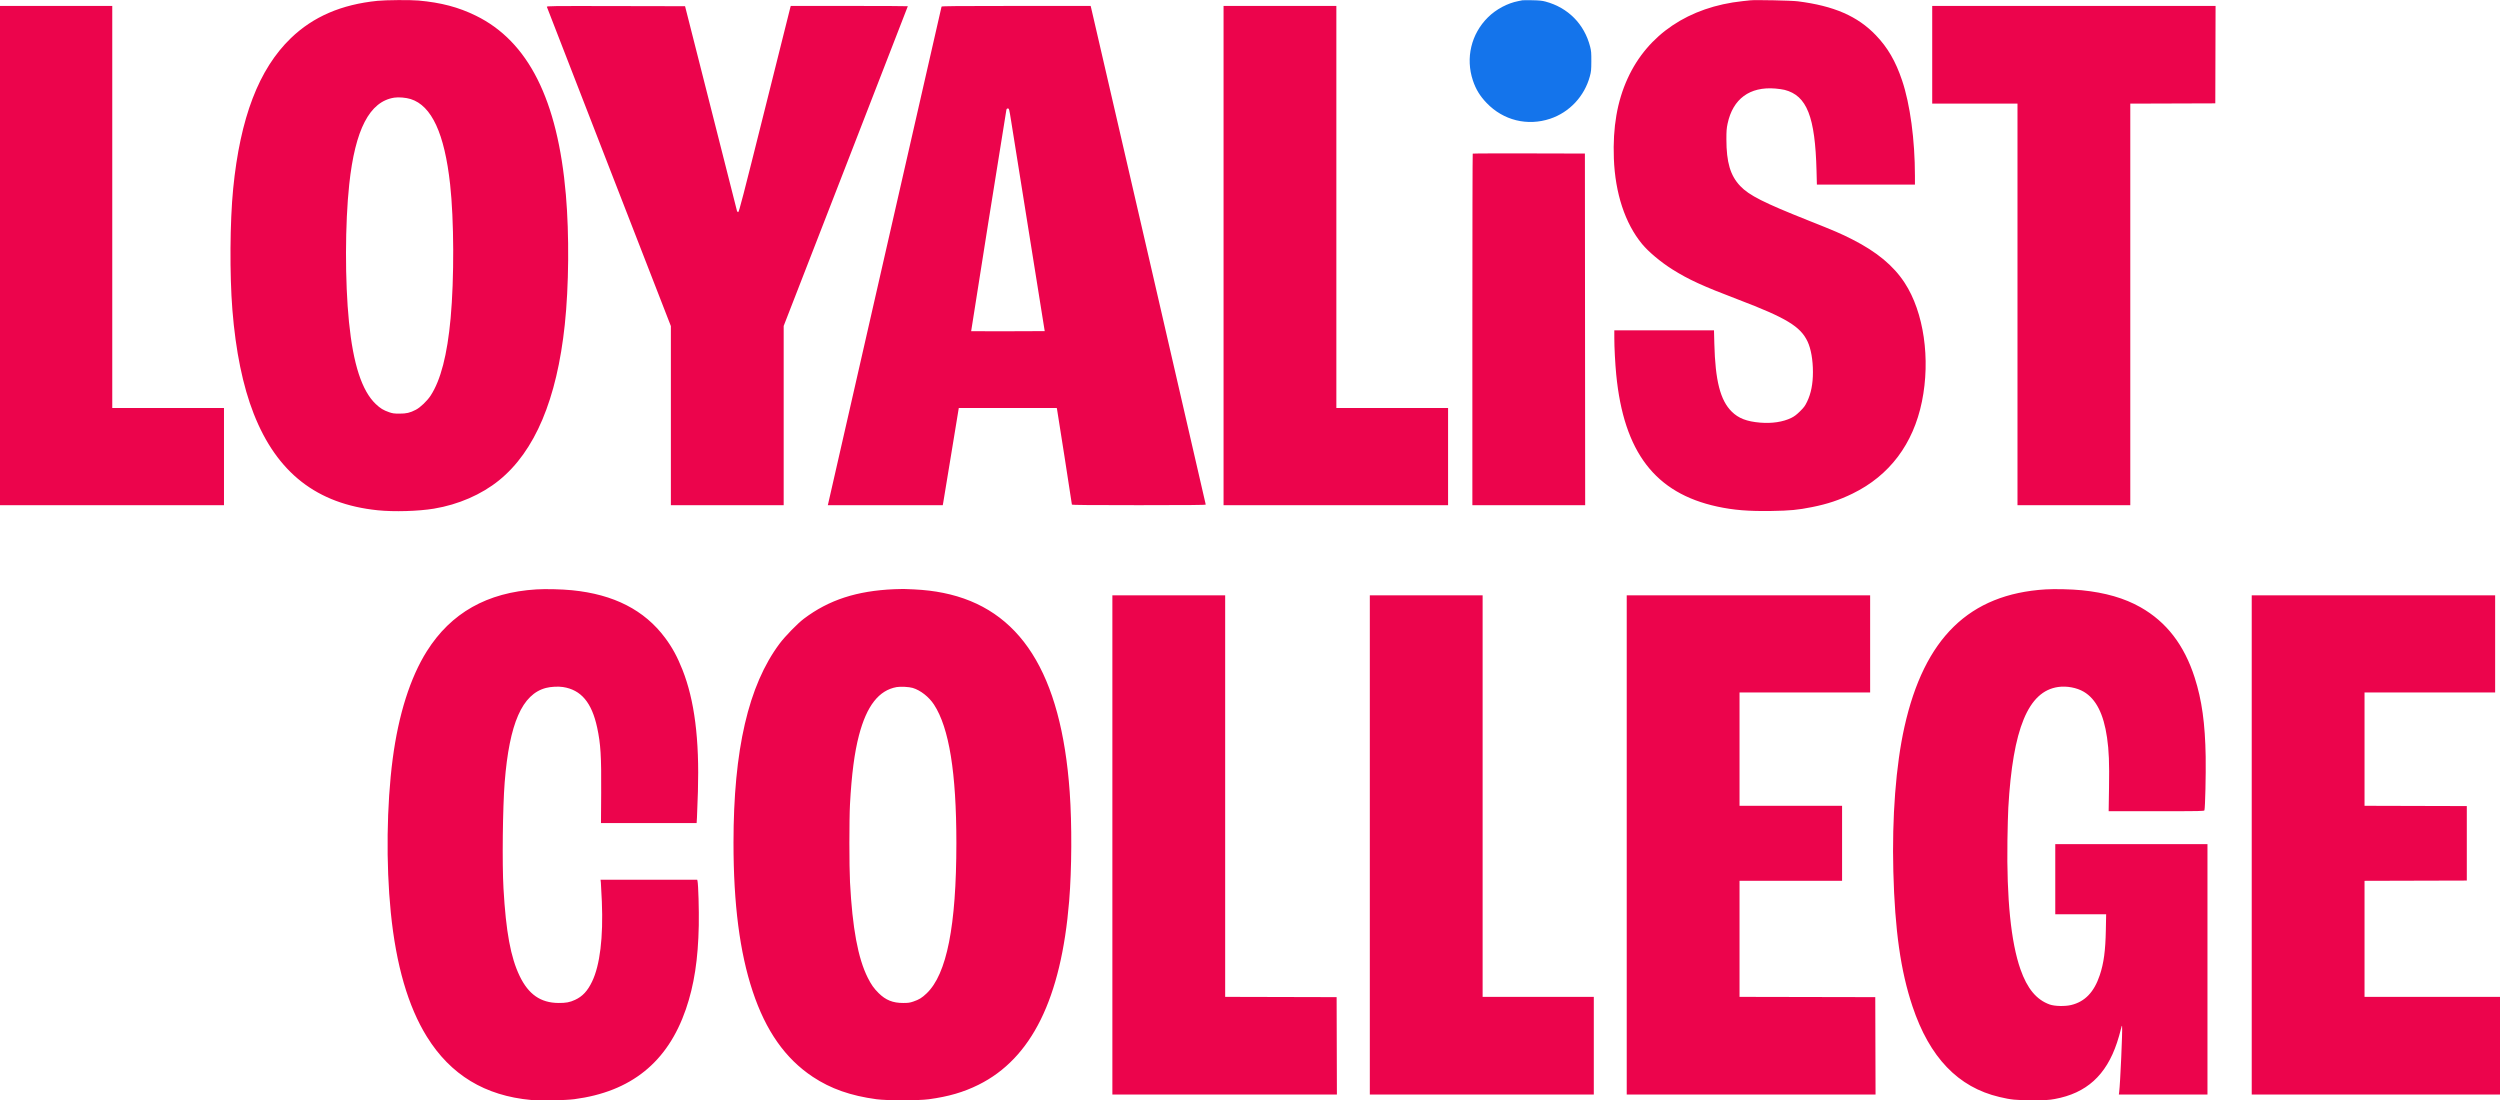 <svg xmlns="http://www.w3.org/2000/svg" width="4632" height="2039" viewBox="0 0 4632 2039" version="1.1"><path d="M 2820.500 0.564 C 2819.400 0.815, 2816.025 1.495, 2813 2.076 C 2793.089 5.901, 2772.017 17.157, 2756.978 32 C 2725.769 62.804, 2715.083 107.620, 2729.025 149.233 C 2734.478 165.512, 2742.023 177.866, 2754.395 190.776 C 2785.311 223.039, 2830.022 234.117, 2872.233 219.975 C 2908.050 207.975, 2935.818 178.240, 2945.721 141.277 C 2948.066 132.525, 2948.349 129.614, 2948.420 113.500 C 2948.489 97.940, 2948.195 94.302, 2946.247 86.660 C 2935.530 44.601, 2905.325 14.077, 2863.330 2.869 C 2857.274 1.253, 2851.761 0.704, 2839 0.444 C 2829.925 0.260, 2821.600 0.314, 2820.500 0.564" stroke="none" fill="#1474eb" fill-rule="evenodd"/><path d="M 699.500 1.534 C 632.688 8.239, 580.232 30.836, 538.898 70.719 C 479.576 127.958, 445.024 218.091, 432.027 349.500 C 425.994 410.495, 425.350 508.767, 430.556 574 C 436.661 650.499, 449.947 715.241, 470.051 766.451 C 513.066 876.023, 587.241 933.816, 699.759 945.426 C 729.875 948.533, 774.998 947.238, 804 942.434 C 849.283 934.933, 892.101 916.297, 924.676 889.913 C 991.085 836.123, 1031.729 739.855, 1046.443 601.500 C 1054.028 530.181, 1054.830 434.884, 1048.468 361 C 1033.297 184.824, 978.849 76.547, 881.500 28.964 C 849.262 13.207, 817.462 4.818, 775.500 1.002 C 760.417 -0.370, 715.328 -0.054, 699.500 1.534 M 3243 0.583 C 3241.075 0.794, 3234.775 1.467, 3229 2.077 C 3129.110 12.640, 3052.885 63.840, 3015.688 145.356 C 2996.262 187.929, 2988.041 235.636, 2990.159 293.500 C 2992.520 357.976, 3010.886 413.776, 3042.311 451.946 C 3054.336 466.552, 3077.191 485.700, 3098.762 499.241 C 3128.796 518.094, 3154.398 529.821, 3220.500 555.006 C 3309.646 588.969, 3335.837 604.811, 3349.050 632.758 C 3355.349 646.080, 3359 666.832, 3359 689.315 C 3359 711.197, 3355.546 728.848, 3348.298 744 C 3344.426 752.095, 3342.478 754.761, 3335.127 762.026 C 3328.674 768.404, 3324.596 771.488, 3318.942 774.268 C 3303.631 781.795, 3283.074 784.911, 3261.054 783.042 C 3236.267 780.938, 3221.019 775.014, 3208.522 762.632 C 3187.331 741.638, 3178.054 705.379, 3176.313 636.750 L 3175.686 612 3083.343 612 L 2991 612 2991.005 626.250 C 2991.012 644.009, 2992.561 673.637, 2994.548 694 C 3008.578 837.778, 3066.650 913.650, 3181.743 938.578 C 3212.104 945.154, 3239.721 947.405, 3281.760 946.730 C 3317.052 946.163, 3330.740 944.859, 3357.500 939.514 C 3385.922 933.837, 3408.039 926.464, 3432.500 914.512 C 3500.904 881.089, 3544.887 822.705, 3560.954 744 C 3577.063 665.087, 3564.476 578.444, 3529.006 524.089 C 3508.245 492.273, 3477.401 466.682, 3432 443.602 C 3410.724 432.786, 3400.202 428.255, 3350.389 408.460 C 3267.868 375.667, 3240.665 361.907, 3224.302 344.681 C 3205.953 325.365, 3198.670 300.738, 3198.667 258 C 3198.665 242.643, 3199.045 237.716, 3200.901 229 C 3210.677 183.091, 3241.923 160.132, 3289.315 164.037 C 3295.467 164.543, 3303.200 165.657, 3306.500 166.511 C 3347.841 177.208, 3363.122 216.003, 3365.679 316.750 L 3366.320 342 3457.160 342 L 3548 342 3547.990 325.750 C 3547.951 259.079, 3539.059 193.072, 3524.175 148.970 C 3512.130 113.277, 3497.586 88.227, 3475.586 65.278 C 3441.690 29.921, 3397.918 10.895, 3331 2.431 C 3319.230 0.943, 3252.497 -0.459, 3243 0.583 M 0 473.500 L 0 936 207.500 936 L 415 936 415 846 L 415 756 311.500 756 L 208 756 208 383.500 L 208 11 104 11 L 0 11 0 473.500 M 1013.266 12.746 C 1013.542 13.711, 1065.345 147.177, 1128.384 309.338 L 1243 604.177 1243 770.088 L 1243 936 1347.500 936 L 1452 936 1452 769.949 L 1452 603.898 1567 307.970 C 1630.250 145.209, 1682 11.807, 1682 11.521 C 1682 11.234, 1633.196 11, 1573.547 11 L 1465.094 11 1464.215 14.250 C 1463.731 16.038, 1442.224 101.988, 1416.421 205.250 C 1376.583 364.677, 1369.244 393, 1367.772 393 C 1366.808 393, 1365.787 392.001, 1365.473 390.750 C 1365.162 389.512, 1343.391 303.675, 1317.093 200 L 1269.278 11.500 1141.021 11.246 C 1019.174 11.005, 1012.790 11.080, 1013.266 12.746 M 1744.499 12.250 C 1744.258 12.938, 1696.997 220.050, 1639.475 472.500 C 1581.953 724.950, 1534.641 932.513, 1534.337 933.750 L 1533.783 936 1640.285 936 L 1746.786 936 1747.792 930.250 C 1748.346 927.087, 1755.016 886.588, 1762.614 840.250 L 1776.430 756 1867.196 756 L 1957.962 756 1958.482 758.250 C 1959.168 761.214, 1986 933.456, 1986 934.892 C 1986 935.697, 2019.970 936, 2110 936 C 2201.860 936, 2234 935.706, 2234 934.865 C 2234 933.920, 2025.047 28.316, 2021.814 15.250 L 2020.763 11 1882.850 11 C 1773.420 11, 1744.847 11.258, 1744.499 12.250 M 2267 473.500 L 2267 936 2475 936 L 2683 936 2683 846 L 2683 756 2579.500 756 L 2476 756 2476 383.500 L 2476 11 2371.500 11 L 2267 11 2267 473.500 M 3580 101.500 L 3580 192 3659 192 L 3738 192 3738 564 L 3738 936 3842.500 936 L 3947 936 3947 564.006 L 3947 192.012 4025.750 191.756 L 4104.500 191.500 4104.755 101.250 L 4105.011 11 3842.505 11 L 3580 11 3580 101.500 M 730.381 180.937 C 684.742 188.179, 658.003 239.715, 647.071 341.500 C 639.243 414.390, 639.039 521.521, 646.585 596.500 C 654.488 675.023, 670.542 724.213, 696.231 748.615 C 704.606 756.570, 710.310 760.057, 721 763.759 C 727.367 765.964, 730.237 766.359, 740 766.372 C 753.145 766.391, 759.457 764.908, 770.500 759.207 C 778.818 754.914, 791.459 742.805, 797.860 733 C 816.572 704.339, 828.707 657.352, 834.923 589.500 C 841.654 516.019, 841.249 407.618, 833.998 341.716 C 823.608 247.301, 799.824 195.824, 760.910 183.531 C 752.293 180.809, 738.548 179.641, 730.381 180.937 M 1864.585 203.750 C 1863.158 210.588, 1799.059 613.392, 1799.351 613.685 C 1799.532 613.866, 1830.273 613.898, 1867.664 613.757 L 1935.647 613.500 1906.400 430.500 C 1890.314 329.850, 1875.482 237.037, 1873.439 224.250 C 1869.851 201.791, 1869.647 201, 1867.442 201 C 1865.757 201, 1865.008 201.721, 1864.585 203.750 M 2728.671 284.662 C 2728.302 285.031, 2728 431.733, 2728 610.667 L 2728 936 2832.502 936 L 2937.003 936 2936.752 610.250 L 2936.500 284.500 2832.921 284.245 C 2775.953 284.105, 2729.041 284.293, 2728.671 284.662 M 993.842 1092.027 C 902.702 1097.607, 835.497 1135.559, 790.763 1206.712 C 760.062 1255.544, 738.399 1323.885, 727.591 1406 C 716.396 1491.052, 715.027 1600.574, 724.036 1690.404 C 733.826 1788.029, 756.078 1864.680, 790.920 1920.801 C 834.886 1991.618, 898.465 2030.193, 984.217 2038.078 C 1001.112 2039.631, 1047.363 2038.759, 1064 2036.573 C 1169.158 2022.756, 1236.931 1968.154, 1270.752 1870 C 1286.082 1825.510, 1293.499 1777.342, 1294.695 1714.500 C 1295.232 1686.316, 1293.858 1638.534, 1292.330 1632.250 L 1291.783 1630 1202.249 1630 L 1112.715 1630 1113.315 1635.750 C 1113.645 1638.912, 1114.453 1654.550, 1115.112 1670.500 C 1117.849 1736.828, 1111.588 1788.261, 1097.095 1818.500 C 1088.648 1836.124, 1079.405 1846.082, 1065.500 1852.539 C 1055.692 1857.093, 1048.411 1858.448, 1034.500 1858.308 C 1001.617 1857.978, 979.266 1842.434, 962.882 1808.500 C 946.166 1773.878, 937.435 1726.641, 932.846 1646 C 930.243 1600.266, 931.431 1495.544, 935.074 1449.500 C 943.720 1340.244, 967.458 1286.042, 1011.680 1274.583 C 1020.519 1272.293, 1034.226 1271.557, 1043 1272.902 C 1076.606 1278.053, 1096.396 1301.502, 1106.408 1348.031 C 1112.940 1378.390, 1114.311 1400.826, 1113.860 1469.956 L 1113.500 1525 1202.103 1525 L 1290.705 1525 1291.339 1514.750 C 1291.688 1509.112, 1292.484 1487.346, 1293.109 1466.380 C 1295.990 1369.692, 1286.784 1297.267, 1264.441 1240.841 C 1254.912 1216.778, 1245.603 1199.672, 1232.338 1181.848 C 1194.011 1130.348, 1137.291 1101.302, 1060 1093.595 C 1040.950 1091.695, 1010.894 1090.983, 993.842 1092.027 M 1657 1091.665 C 1587.301 1094.662, 1535.766 1111.476, 1489.500 1146.315 C 1477.709 1155.194, 1454.728 1178.746, 1444.458 1192.475 C 1386.661 1269.743, 1359.021 1389.127, 1359.021 1561.500 C 1359.021 1675.095, 1370.533 1764.335, 1394.511 1836.609 C 1418.837 1909.932, 1454.939 1961.314, 1505.897 1995.138 C 1539.176 2017.228, 1575.987 2030.174, 1624 2036.673 C 1643.495 2039.311, 1701.505 2039.311, 1721 2036.673 C 1757.477 2031.735, 1785.191 2023.669, 1812.921 2009.919 C 1911.292 1961.141, 1966.106 1850.083, 1980.938 1669.500 C 1985.793 1610.397, 1986.210 1527.228, 1981.952 1467.500 C 1966.218 1246.828, 1890.269 1127.270, 1747.548 1098.501 C 1730.242 1095.013, 1714.348 1093.114, 1693.103 1091.997 C 1675.315 1091.061, 1671.796 1091.029, 1657 1091.665 M 3790 1092.021 C 3648.684 1100.785, 3565.309 1182.064, 3528.519 1346.928 C 3512.713 1417.756, 3505.334 1513.981, 3507.971 1614.891 C 3510.811 1723.561, 3521.500 1798.820, 3543.425 1864.500 C 3575.044 1959.223, 3628.039 2014.492, 3704.500 2032.488 C 3726.753 2037.725, 3734.622 2038.500, 3765.500 2038.497 C 3791.230 2038.493, 3795.899 2038.239, 3806.903 2036.242 C 3865.605 2025.587, 3902.276 1992.417, 3922.394 1931.778 C 3924.817 1924.475, 3927.857 1914, 3929.150 1908.500 C 3931.045 1900.435, 3931.566 1899.177, 3931.840 1902 C 3932.712 1910.957, 3928.382 2007.675, 3926.413 2023.250 L 3925.812 2028 4007.906 2028 L 4090 2028 4090 1796 L 4090 1564 3949 1564 L 3808 1564 3808 1629 L 3808 1694 3855.134 1694 L 3902.268 1694 3901.724 1722.750 C 3900.991 1761.473, 3897.927 1784.375, 3890.497 1806.671 C 3879.987 1838.213, 3862.954 1855.985, 3837.374 1862.100 C 3825.863 1864.852, 3806.817 1864.396, 3797.725 1861.151 C 3773.197 1852.398, 3756.036 1831.730, 3743.455 1795.791 C 3725.892 1745.619, 3717.789 1665.302, 3719.363 1557 C 3719.703 1533.625, 3720.440 1506.400, 3721.002 1496.500 C 3729.316 1350.030, 3757.846 1280.863, 3813.248 1272.863 C 3829.165 1270.565, 3847.917 1274.053, 3860.884 1281.724 C 3883.555 1295.135, 3897.614 1322.833, 3903.915 1366.500 C 3907.451 1391.007, 3908.317 1412.972, 3907.592 1459.750 L 3906.921 1503 3995.393 1503 C 4078.790 1503, 4083.895 1502.900, 4084.379 1501.250 C 4085.774 1496.498, 4087.221 1434.236, 4086.685 1402.049 C 4085.657 1340.347, 4079.639 1297.047, 4066.317 1255.500 C 4046.947 1195.092, 4014.086 1152.387, 3966 1125.130 C 3936.240 1108.261, 3900.618 1097.955, 3857 1093.592 C 3838.061 1091.698, 3806.965 1090.969, 3790 1092.021 M 2061 1565.500 L 2061 2028 2269.005 2028 L 2477.011 2028 2476.755 1937.750 L 2476.500 1847.500 2373.250 1847.245 L 2270 1846.991 2270 1474.995 L 2270 1103 2165.500 1103 L 2061 1103 2061 1565.500 M 2538 1565.500 L 2538 2028 2745.500 2028 L 2953 2028 2953 1937.500 L 2953 1847 2850 1847 L 2747 1847 2747 1475 L 2747 1103 2642.500 1103 L 2538 1103 2538 1565.500 M 3014 1565.500 L 3014 2028 3244.505 2028 L 3475.011 2028 3474.755 1937.750 L 3474.500 1847.500 3348.750 1847.246 L 3223 1846.992 3223 1739.496 L 3223 1632 3318 1632 L 3413 1632 3413 1562.500 L 3413 1493 3318 1493 L 3223 1493 3223 1388 L 3223 1283 3344 1283 L 3465 1283 3465 1193 L 3465 1103 3239.500 1103 L 3014 1103 3014 1565.500 M 4172 1565.500 L 4172 2028 4402 2028 L 4632 2028 4632 1937.500 L 4632 1847 4506.500 1847 L 4381 1847 4381 1739.505 L 4381 1632.010 4475.750 1631.755 L 4570.500 1631.500 4570.500 1562.500 L 4570.500 1493.500 4475.750 1493.245 L 4381 1492.990 4381 1387.995 L 4381 1283 4502 1283 L 4623 1283 4623 1193 L 4623 1103 4397.500 1103 L 4172 1103 4172 1565.500 M 1661.247 1273.041 C 1628.262 1278.966, 1605.800 1307.763, 1591.469 1362.500 C 1583.123 1394.376, 1577.855 1434.830, 1574.864 1490 C 1573.346 1517.983, 1573.359 1605.105, 1574.885 1634.500 C 1579.302 1719.619, 1589.651 1775.335, 1607.761 1811.500 C 1614.128 1824.213, 1619.189 1831.374, 1627.913 1840.011 C 1641.088 1853.054, 1654.260 1858.343, 1673.500 1858.316 C 1682.793 1858.303, 1685.724 1857.884, 1692.390 1855.611 C 1702.964 1852.005, 1708.114 1848.834, 1716.807 1840.577 C 1754.198 1805.064, 1771.955 1715.391, 1771.971 1562 C 1771.984 1431.538, 1758.564 1348.498, 1730.515 1305.483 C 1721.196 1291.193, 1705.421 1278.846, 1691 1274.557 C 1684.302 1272.565, 1668.406 1271.755, 1661.247 1273.041" stroke="none" fill="#ec044c" fill-rule="evenodd"/></svg>